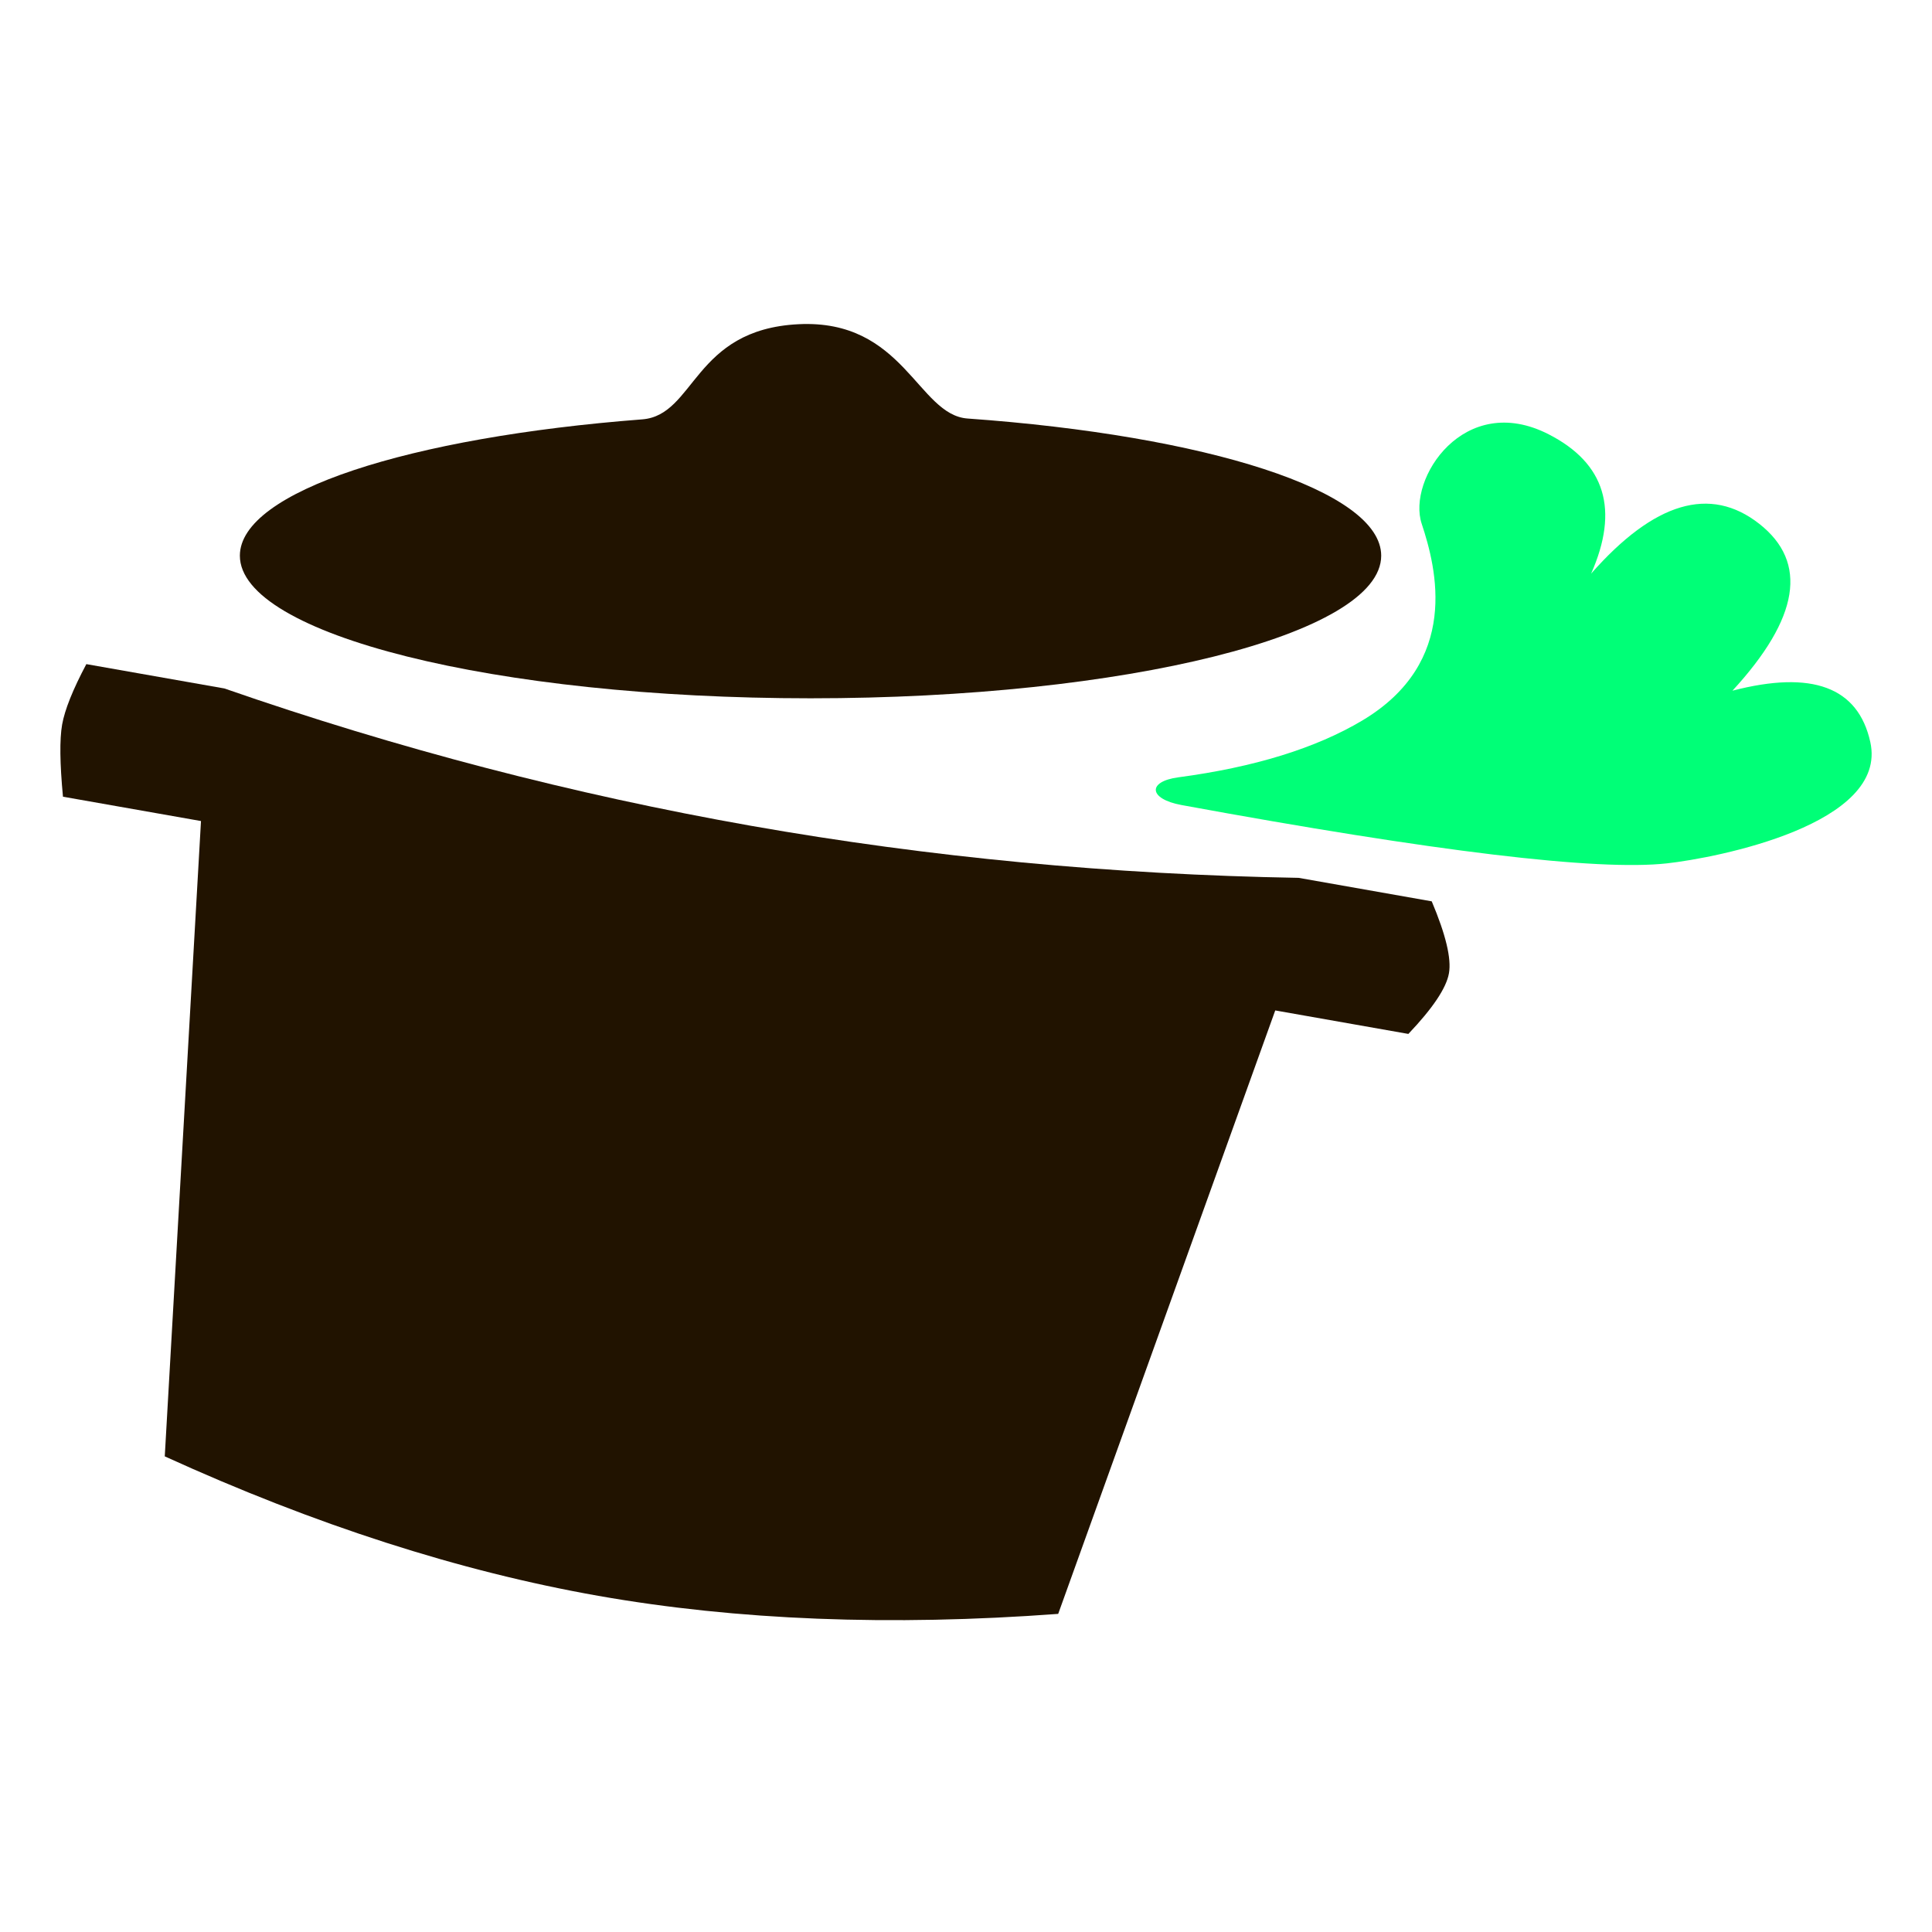<svg width="32" height="32" viewBox="0 0 32 32" fill="none" xmlns="http://www.w3.org/2000/svg">
<path fill-rule="evenodd" clip-rule="evenodd" d="M13.225 5.37C14.973 5.282 15.2 6.873 16.026 6.932C19.981 7.214 22.877 8.124 22.877 9.204C22.877 10.508 18.645 11.566 13.425 11.566C8.205 11.566 3.973 10.508 3.973 9.204C3.973 8.141 6.778 7.243 10.637 6.946C11.518 6.878 11.477 5.457 13.225 5.37Z" fill="#211300"/>
<path fill-rule="evenodd" clip-rule="evenodd" d="M19.516 12.875C20.777 12.707 21.792 12.393 22.562 11.935C24.188 10.966 23.794 9.417 23.548 8.676C23.302 7.936 24.248 6.474 25.652 7.194C26.588 7.674 26.822 8.443 26.354 9.501C27.399 8.314 28.327 8.039 29.139 8.676C29.951 9.314 29.803 10.235 28.695 11.44C30.015 11.097 30.776 11.38 30.978 12.29C31.28 13.654 28.44 14.208 27.61 14.3C26.453 14.428 23.773 14.106 19.57 13.334C19.022 13.233 19.001 12.944 19.516 12.875Z" fill="#00FF77"/>
<path d="M3.716 11.403L1.43 11C1.206 11.422 1.073 11.755 1.029 12.001C0.986 12.247 0.991 12.645 1.043 13.196L3.329 13.599L2.729 24.122C5.216 25.256 7.61 26.026 9.909 26.432C12.208 26.837 14.748 26.937 17.527 26.731L21.122 16.736L23.327 17.125C23.732 16.699 23.956 16.364 23.999 16.121C24.042 15.878 23.947 15.481 23.714 14.929L21.51 14.54C18.419 14.486 15.398 14.199 12.446 13.679C9.495 13.158 6.585 12.4 3.716 11.403Z" fill="#211300"/>
</svg>
